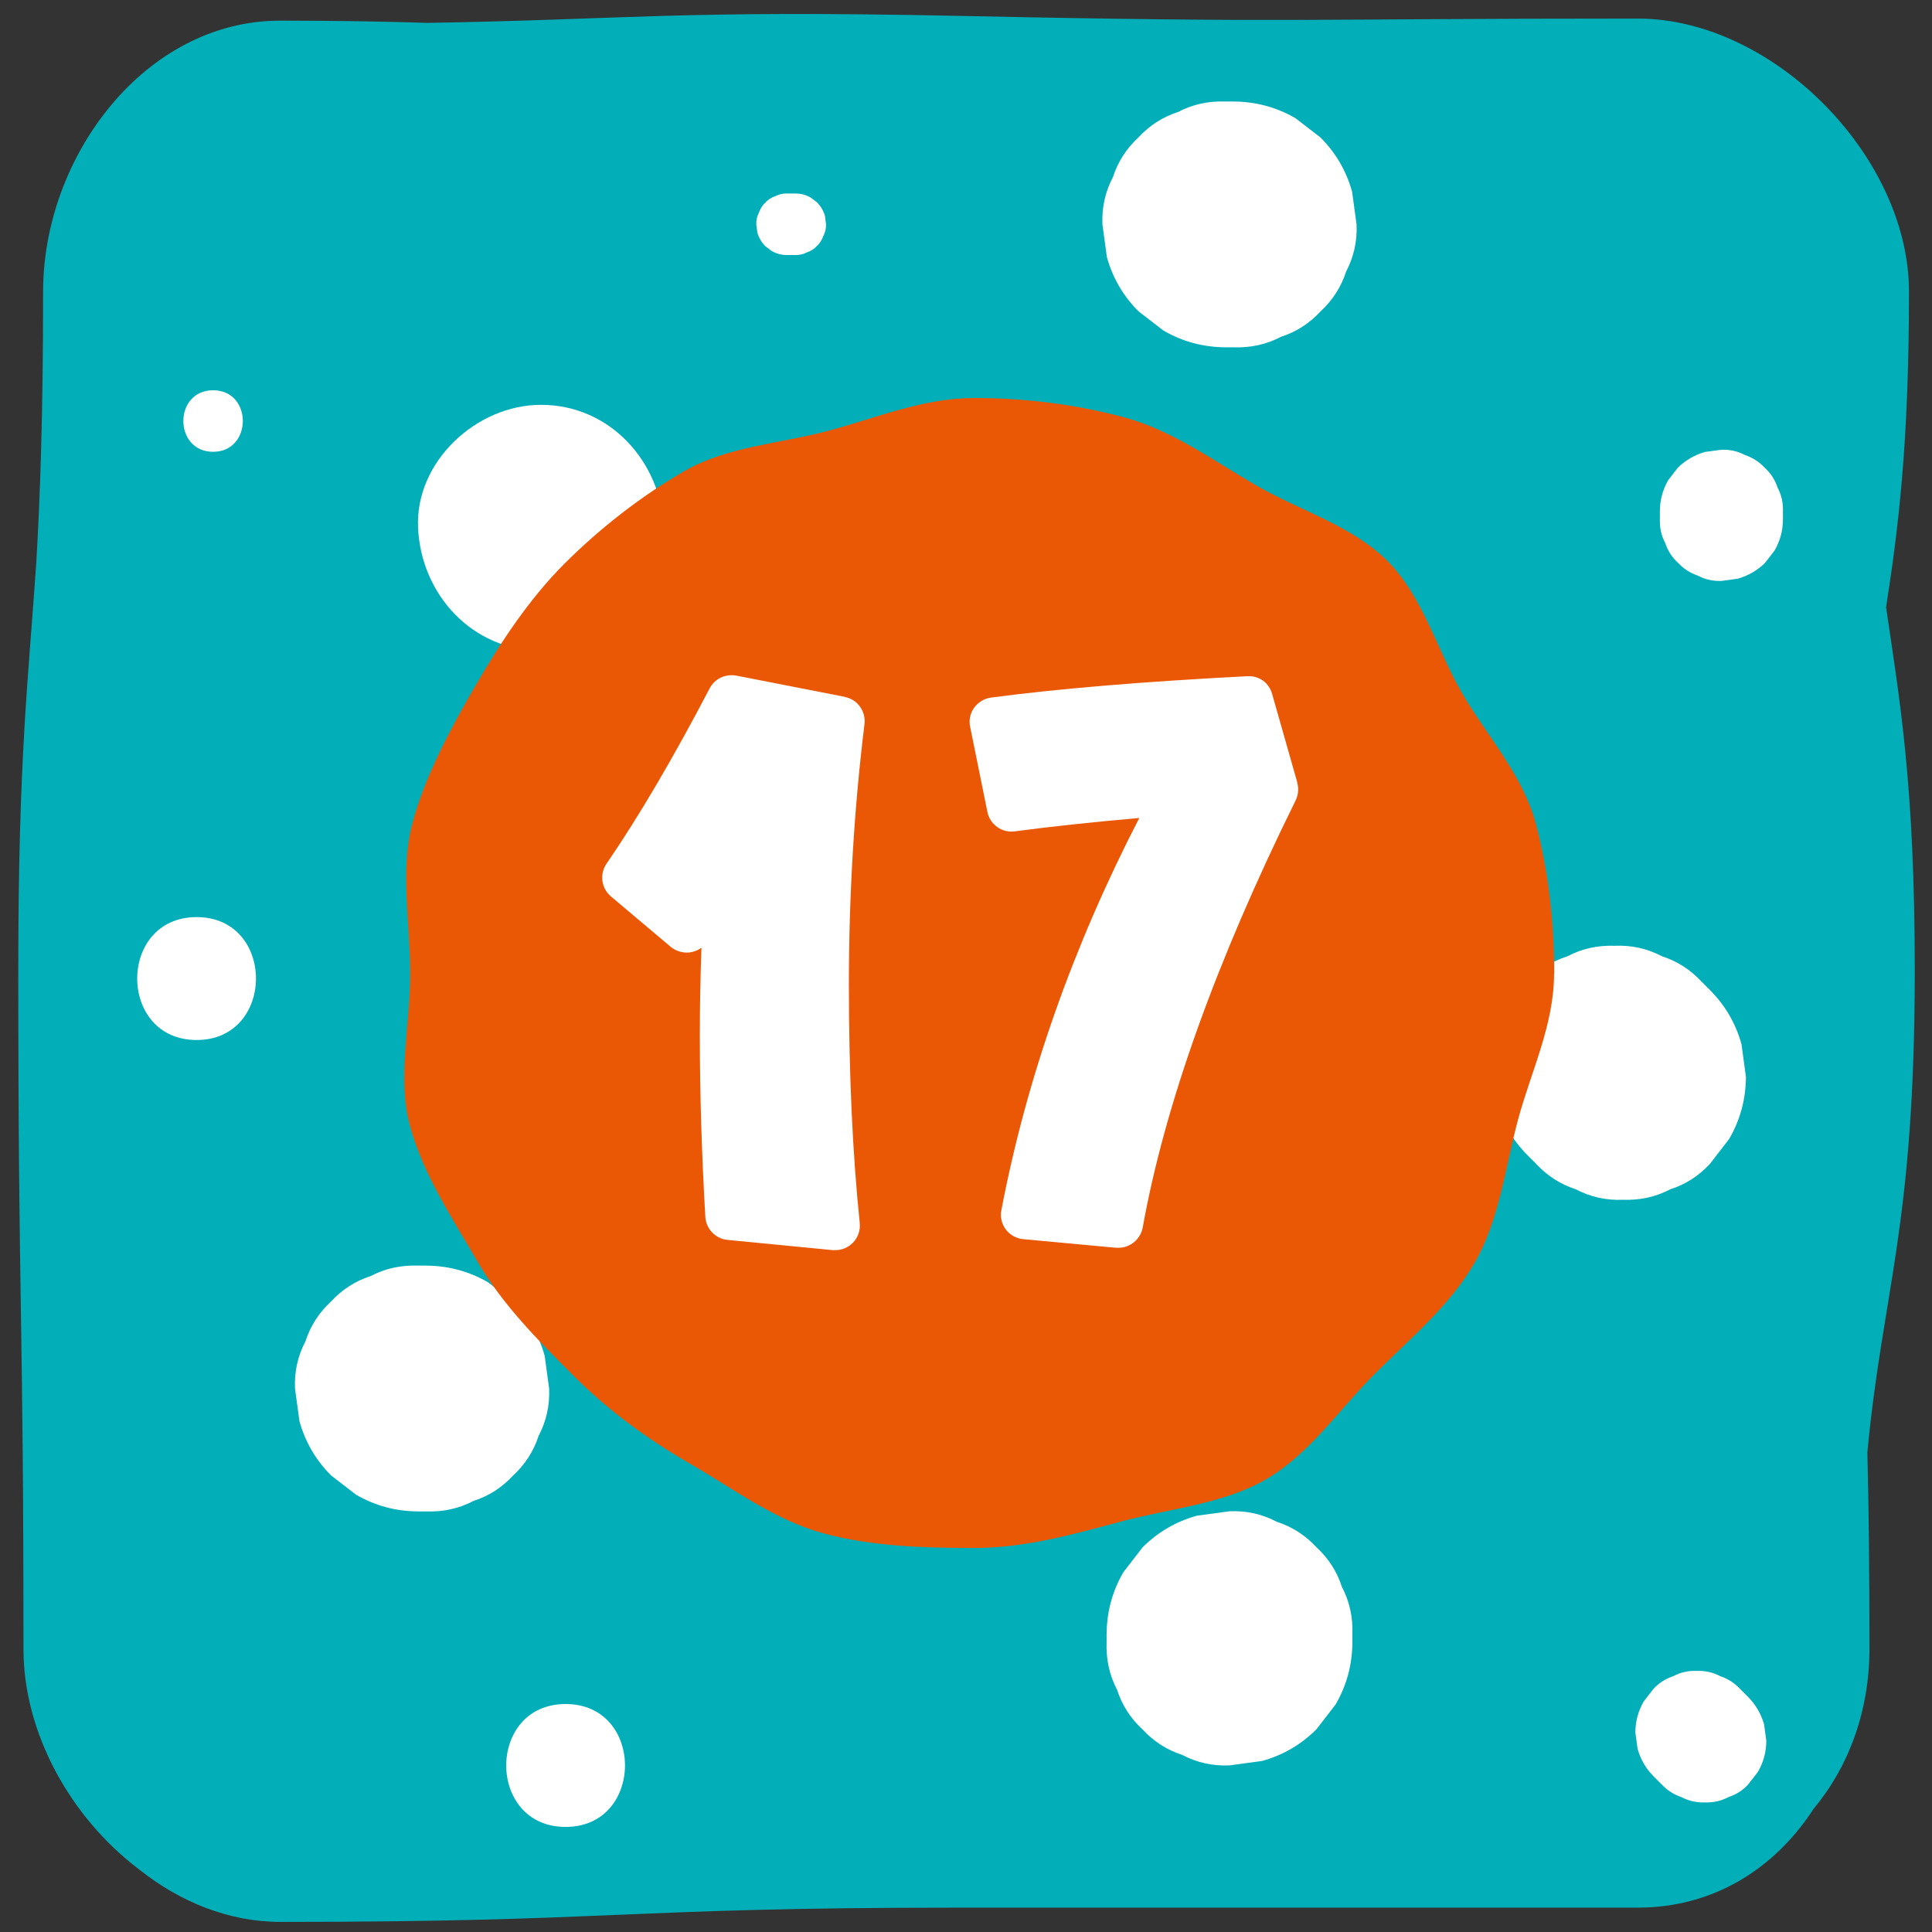 <?xml version="1.0" encoding="UTF-8"?><svg id="q" xmlns="http://www.w3.org/2000/svg" viewBox="0 0 130 130"><rect x="0" y="0" width="130" height="130" fill="#333333" stroke="none"/><path d="m125.65,97.72c1.04-10.93,3.19-15.14,3.19-32.43,0-12.48-1.01-18.14-1.93-24.43.81-5.22,1.54-10.88,1.54-21.24,0-9.1-9.15-18.37-18.25-18.37-22.84,0-22.8.3-45.63-.18-18.95-.4-22.22.24-35.8.47-2.79-.09-6.02-.15-9.91-.15C9.76,1.38,2.9,10.52,2.9,19.62c0,8.45-.2,13.77-.46,18.27-.52,7.68-1.21,13.01-1.21,27.4,0,22.84.35,22.84.35,45.67,0,5.67,3.18,11.35,7.78,14.83,2.74,2.18,6.03,3.53,9.5,3.53,22.84,0,22.84-.96,45.67-.96s22.84,0,45.67,0c5.17,0,9.26-2.68,11.84-6.66,2.36-2.83,3.75-6.57,3.75-10.75,0-5.55-.05-9.74-.14-13.25Z" fill="#02afb9" stroke-width="0"/><path d="m36.4,43.78c4.33,0,8.47-3.81,8.27-8.27s-3.64-8.27-8.27-8.27c-4.33,0-8.47,3.81-8.27,8.27.2,4.48,3.64,8.27,8.27,8.27h0Z" fill="#fff" stroke-width="0"/><path d="m82.46,23.37h.55c1.14.04,2.2-.19,3.19-.71,1.03-.33,1.91-.9,2.66-1.71.81-.75,1.38-1.64,1.71-2.66.52-.99.76-2.05.71-3.19l-.3-2.2c-.39-1.4-1.1-2.62-2.13-3.65-.56-.43-1.12-.86-1.67-1.29-1.29-.75-2.68-1.12-4.18-1.13h-.55c-1.14-.04-2.2.19-3.19.71-1.03.33-1.91.9-2.66,1.71-.81.75-1.38,1.64-1.71,2.66-.52.99-.76,2.05-.71,3.19l.3,2.2c.39,1.4,1.1,2.62,2.13,3.65l1.67,1.29c1.29.75,2.68,1.12,4.18,1.13h0Z" fill="#fff" stroke-width="0"/><path d="m102.81,77.76c.18.18.37.37.55.55.75.81,1.64,1.38,2.66,1.71.99.52,2.05.76,3.19.71,1.14.04,2.2-.19,3.19-.71,1.03-.33,1.91-.9,2.66-1.71.43-.56.86-1.12,1.29-1.67.75-1.29,1.12-2.68,1.13-4.18l-.3-2.2c-.39-1.4-1.1-2.62-2.13-3.65-.18-.18-.37-.37-.55-.55-.75-.81-1.64-1.38-2.66-1.71-.99-.52-2.05-.76-3.19-.71-1.14-.04-2.2.19-3.19.71-1.03.33-1.91.9-2.66,1.71-.43.56-.86,1.12-1.29,1.67-.75,1.29-1.12,2.68-1.13,4.18.1.73.2,1.47.3,2.2.39,1.4,1.1,2.62,2.13,3.65h0Z" fill="#fff" stroke-width="0"/><path d="m74.46,109.97v.55c-.04,1.14.19,2.2.71,3.19.33,1.03.9,1.91,1.71,2.66.75.81,1.64,1.38,2.66,1.71.99.52,2.05.76,3.19.71.73-.1,1.47-.2,2.2-.3,1.4-.39,2.62-1.1,3.65-2.13.43-.56.86-1.12,1.29-1.67.75-1.29,1.12-2.68,1.13-4.18v-.55c.04-1.14-.19-2.2-.71-3.19-.33-1.03-.9-1.91-1.71-2.66-.75-.81-1.64-1.38-2.66-1.71-.99-.52-2.05-.76-3.19-.71l-2.2.3c-1.4.39-2.62,1.1-3.65,2.13-.43.56-.86,1.12-1.29,1.67-.75,1.29-1.12,2.68-1.13,4.18h0Z" fill="#fff" stroke-width="0"/><path d="m28.13,101.7h.55c1.14.04,2.2-.19,3.19-.71,1.03-.33,1.91-.9,2.66-1.71.81-.75,1.38-1.64,1.71-2.66.52-.99.76-2.05.71-3.19-.1-.73-.2-1.47-.3-2.2-.39-1.4-1.1-2.62-2.13-3.65-.56-.43-1.12-.86-1.67-1.29-1.29-.75-2.68-1.12-4.18-1.13h-.55c-1.14-.04-2.2.19-3.19.71-1.03.33-1.91.9-2.66,1.71-.81.75-1.38,1.64-1.71,2.66-.52.99-.76,2.05-.71,3.19l.3,2.2c.39,1.4,1.1,2.62,2.13,3.65.56.43,1.12.86,1.67,1.29,1.29.75,2.68,1.12,4.18,1.13h0Z" fill="#fff" stroke-width="0"/><path d="m13.23,69.98c5.32,0,5.33-8.27,0-8.27s-5.33,8.27,0,8.27h0Z" fill="#fff" stroke-width="0"/><path d="m111.69,34.4v.55c-.02.57.1,1.1.36,1.59.17.51.45.96.86,1.33.37.4.82.69,1.33.86.49.26,1.02.38,1.59.36l1.1-.15c.7-.2,1.31-.55,1.83-1.06l.65-.84c.37-.65.56-1.34.56-2.09v-.55c.02-.57-.1-1.1-.36-1.59-.17-.51-.45-.96-.86-1.33-.37-.4-.82-.69-1.33-.86-.49-.26-1.02-.38-1.59-.36l-1.1.15c-.7.2-1.31.55-1.83,1.06l-.65.84c-.37.65-.56,1.34-.56,2.09h0Z" fill="#fff" stroke-width="0"/><path d="m111.25,119.51c.18.18.37.37.55.55.37.4.82.69,1.33.86.49.26,1.02.38,1.59.36.57.02,1.1-.1,1.59-.36.51-.17.96-.45,1.33-.86l.65-.84c.37-.65.56-1.34.56-2.09l-.15-1.1c-.2-.7-.55-1.31-1.06-1.83-.18-.18-.37-.37-.55-.55-.37-.4-.82-.69-1.33-.86-.49-.26-1.02-.38-1.59-.36-.57-.02-1.1.1-1.59.36-.51.17-.96.45-1.33.86l-.65.84c-.37.65-.56,1.34-.56,2.09.05.37.1.73.15,1.1.2.7.55,1.31,1.06,1.83h0Z" fill="#fff" stroke-width="0"/><path d="m38.06,122.93c5.32,0,5.33-8.27,0-8.27s-5.33,8.27,0,8.27h0Z" fill="#fff" stroke-width="0"/><path d="m14.34,30.4c2.66,0,2.67-4.14,0-4.14s-2.67,4.14,0,4.14h0Z" fill="#fff" stroke-width="0"/><path d="m52.95,17.16h.55c.28.01.55-.05.8-.18.26-.08.48-.23.67-.43.2-.19.34-.41.43-.67.13-.25.19-.51.18-.8l-.07-.55c-.1-.35-.28-.65-.53-.91l-.42-.32c-.32-.19-.67-.28-1.04-.28h-.55c-.28-.01-.55.05-.8.18-.26.08-.48.23-.67.43-.2.19-.34.41-.43.67-.13.25-.19.51-.18.8l.07.55c.1.35.28.65.53.91l.42.32c.32.19.67.28,1.04.28h0Z" fill="#fff" stroke-width="0"/><path d="m104.57,65.51c0,3.45-1.56,6.62-2.42,9.81-.88,3.29-1.25,6.75-2.92,9.64-1.69,2.93-4.36,5.12-6.74,7.5-2.37,2.37-4.37,5.38-7.3,7.08-2.88,1.67-6.47,1.96-9.76,2.84-3.18.85-6.42,1.78-9.88,1.78s-6.91-.12-10.09-.97c-3.29-.88-6.07-2.99-8.96-4.66-2.93-1.69-5.58-3.62-7.95-6-2.37-2.37-4.76-4.76-6.45-7.69-1.67-2.88-3.65-5.84-4.53-9.14-.85-3.18.03-6.72.03-10.18s-.7-6.95.15-10.13,2.57-6.37,4.24-9.25,3.61-5.83,5.98-8.2,5.14-4.54,8.06-6.23c2.88-1.67,6.43-1.85,9.73-2.73,3.18-.85,6.34-2.2,9.8-2.2s6.85.44,10.04,1.29c3.29.88,6.05,2.93,8.94,4.6,2.93,1.69,6.44,2.7,8.82,5.08,2.37,2.37,3.31,5.93,5,8.86,1.67,2.88,4.1,5.52,4.98,8.81.85,3.18,1.24,6.67,1.24,10.12Z" fill="#ea5806" stroke-width="0"/><path d="m56.85,46.89l-7.31-1.43c-.74-.13-1.45.21-1.79.86-2.43,4.65-4.76,8.62-6.94,11.8-.48.7-.35,1.65.3,2.2l4.02,3.39c.35.29.8.42,1.26.38.3-.04.58-.15.81-.32-.07,1.92-.11,3.9-.11,5.91,0,3.93.13,8.04.37,12.2.05.81.68,1.47,1.49,1.55l7.1.69c.05,0,.11,0,.16,0,.44,0,.86-.18,1.17-.49.35-.35.52-.84.47-1.34-.49-4.71-.73-10.12-.73-16.06s.35-11.82,1.05-17.51c.1-.86-.47-1.66-1.32-1.82Z" fill="#fff" stroke-width="0"/><path d="m87.3,52.68l-1.7-5.98c-.21-.74-.84-1.24-1.68-1.2-6.94.36-12.74.84-17.24,1.44-.45.06-.86.31-1.13.68-.27.37-.37.84-.27,1.29l1.16,5.72c.17.85.98,1.43,1.84,1.31,2.39-.32,5.2-.62,8.38-.9-4.48,8.68-7.59,17.54-9.28,26.39-.09.46.02.93.3,1.3.28.37.71.61,1.17.65l6.25.58c.05,0,.1,0,.16,0,.79,0,1.48-.57,1.63-1.36,1.48-8.24,4.94-17.91,10.29-28.74.18-.37.22-.79.11-1.18Z" fill="#fff" stroke-width="0"/></svg>